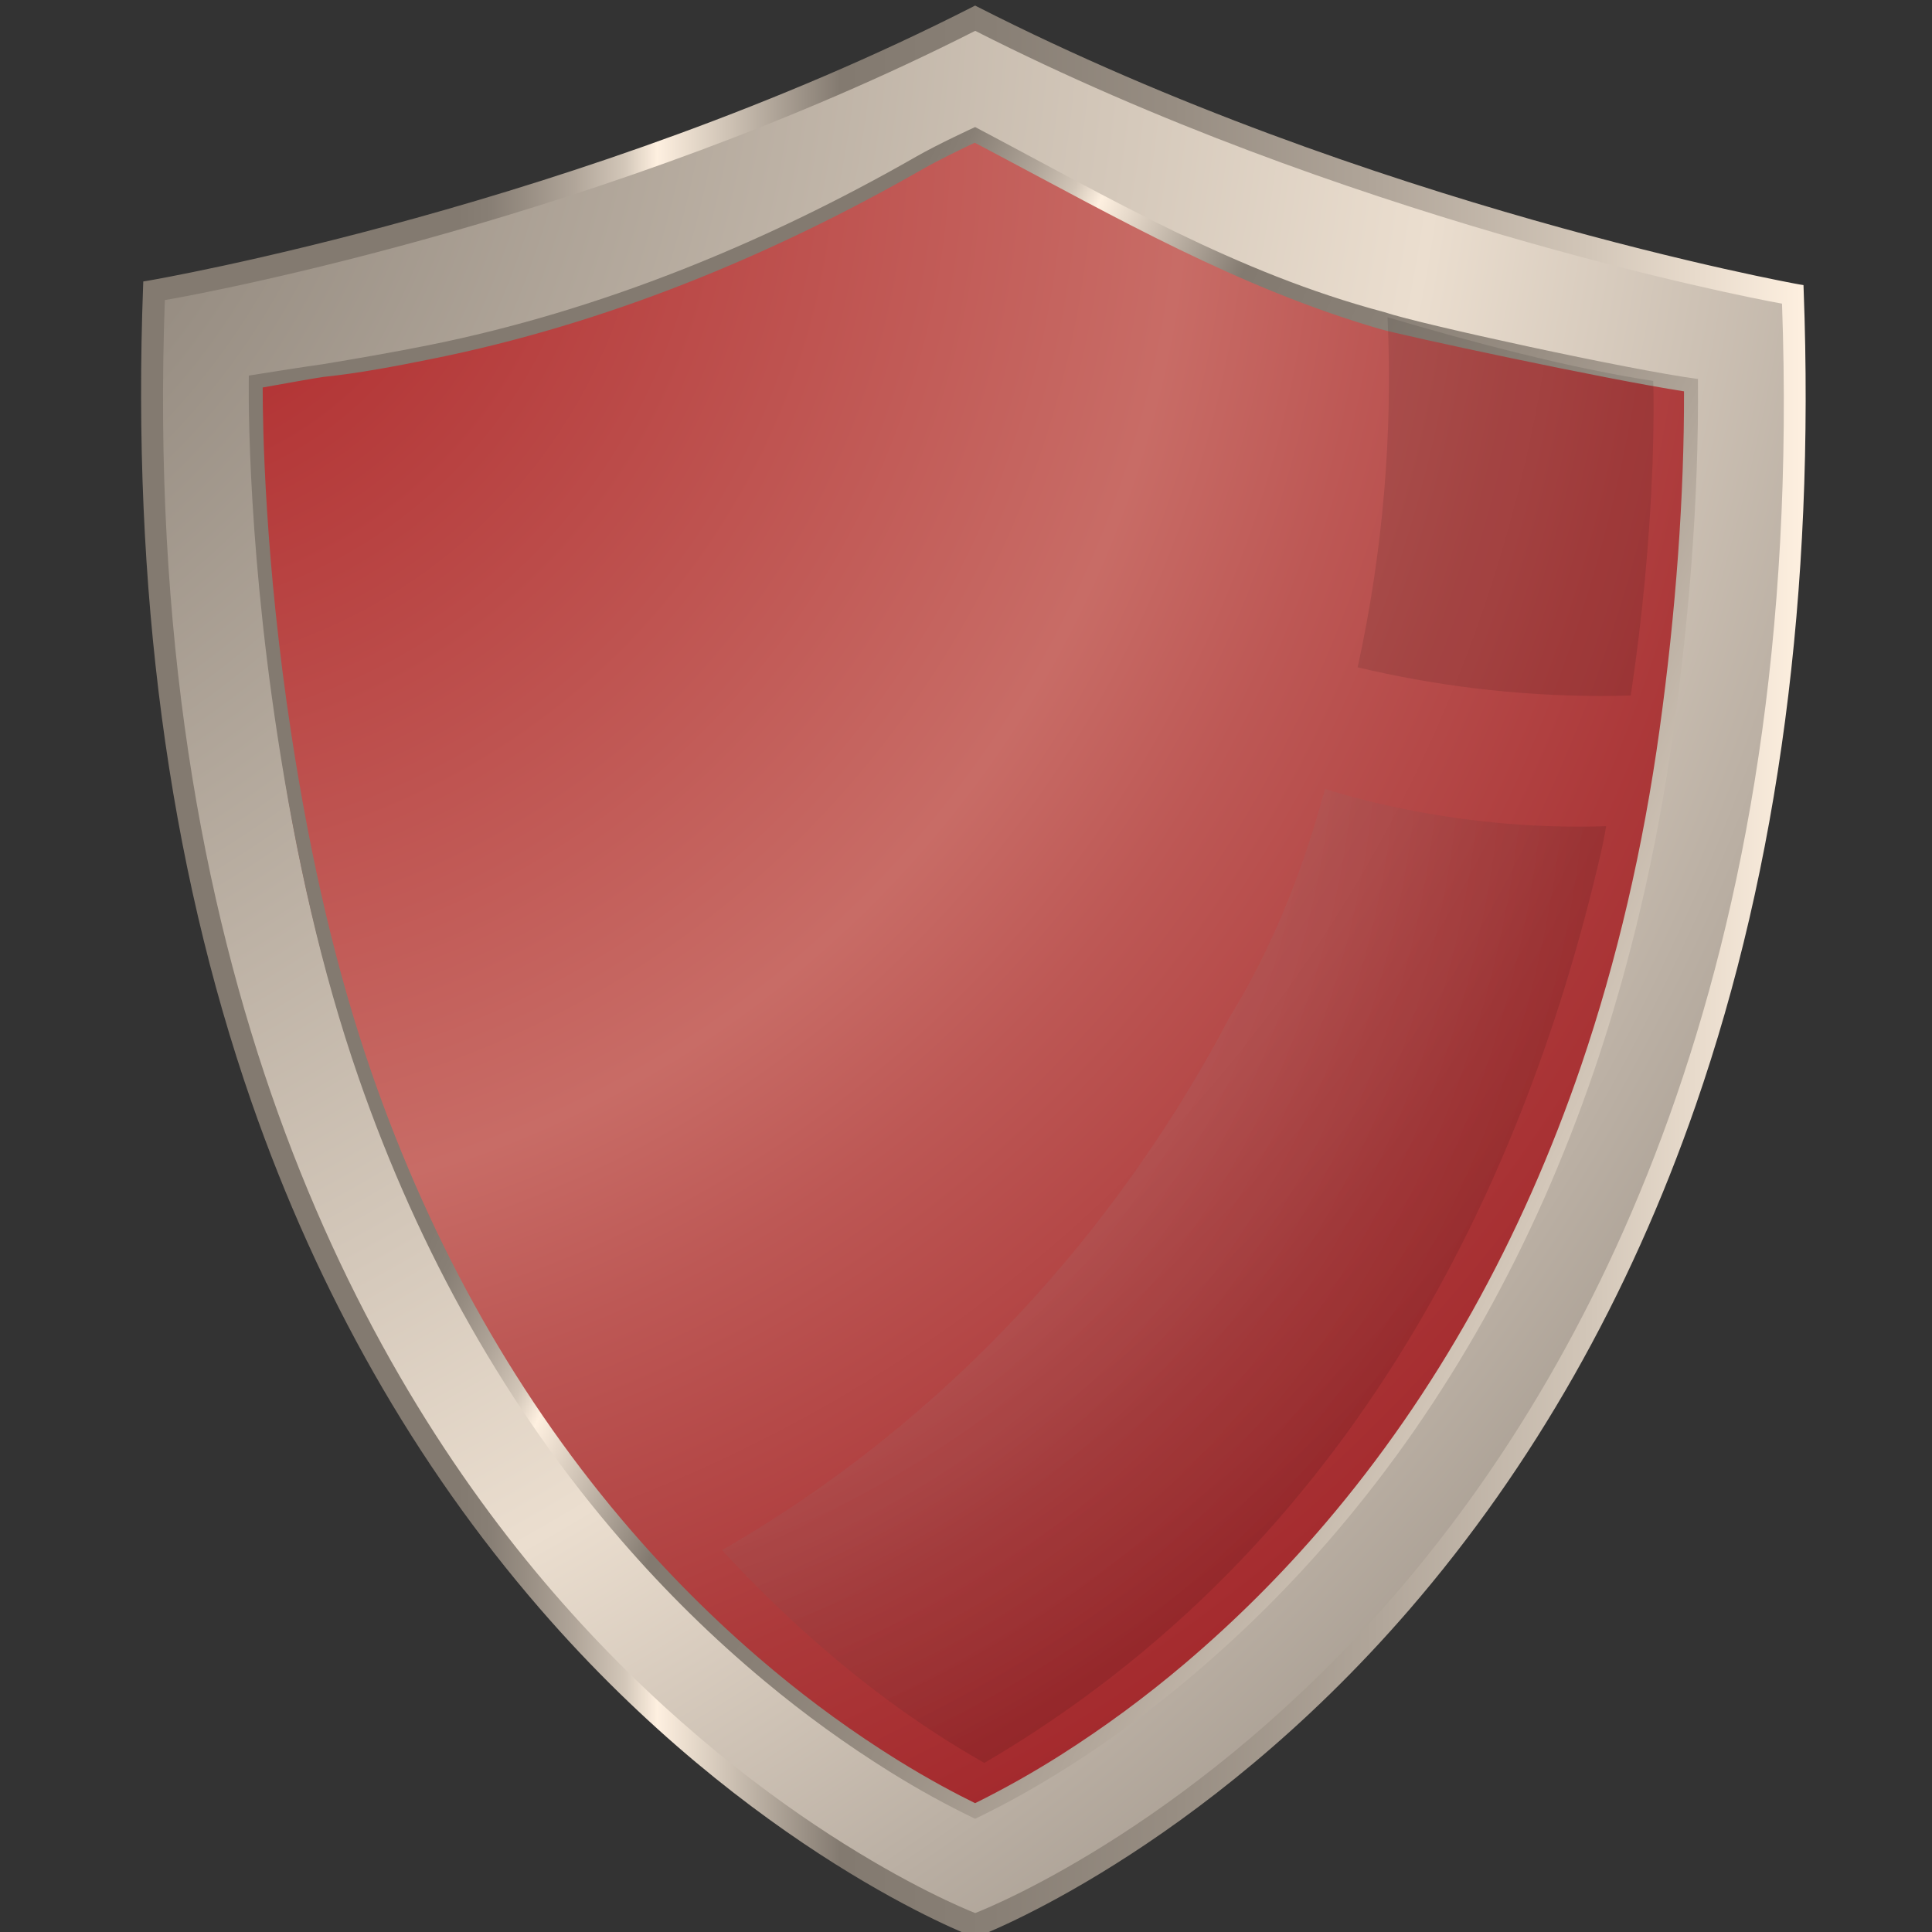<?xml version="1.0" encoding="utf-8"?>
<!-- Generator: Adobe Illustrator 22.1.0, SVG Export Plug-In . SVG Version: 6.00 Build 0)  -->
<svg version="1.1" id="图层_1" xmlns="http://www.w3.org/2000/svg" xmlns:xlink="http://www.w3.org/1999/xlink" x="0px" y="0px"
	 viewBox="0 0 2500 2500" style="enable-background:new 0 0 2500 2500;" xml:space="preserve">
<rect x="0" y="0" width="2500" height="2500" fill="#333333" stroke="none"/>
<style type="text/css">
	.st0{fill:url(#SVGID_1_);}
	.st1{fill:url(#SVGID_2_);}
	.st2{fill:url(#SVGID_3_);}
	.st3{fill:url(#SVGID_4_);}
	.st4{opacity:0.1;fill:url(#SVGID_5_);enable-background:new    ;}
	.st5{opacity:0.1;fill:url(#SVGID_6_);enable-background:new    ;}
	.st6{opacity:0.1;fill:url(#SVGID_7_);enable-background:new    ;}
</style>
<title>4.8</title>
<g>
	<g id="图层_1_1_">
		
			<radialGradient id="SVGID_1_" cx="193.548" cy="2980.563" r="790.85" gradientTransform="matrix(8.19 0 0 -8.5 -1974.36 25259.019)" gradientUnits="userSpaceOnUse">
			<stop  offset="6.000000e-02" style="stop-color:#837A70"/>
			<stop  offset="0.35" style="stop-color:#EBDECF"/>
			<stop  offset="0.44" style="stop-color:#BBB0A4"/>
			<stop  offset="0.55" style="stop-color:#837A70"/>
			<stop  offset="0.62" style="stop-color:#887F75"/>
			<stop  offset="0.71" style="stop-color:#978D82"/>
			<stop  offset="0.8" style="stop-color:#B0A599"/>
			<stop  offset="0.9" style="stop-color:#D2C6B8"/>
			<stop  offset="1" style="stop-color:#FEF0E0"/>
		</radialGradient>
		<path class="st0" d="M2312.4,386.9c0,0-544.1-96.9-1050.6-354.9C755.4,290,206.7,382.4,206.7,382.4
			c-63.6,1685.5,1055.1,2100.4,1055.1,2100.4S2376,2072.4,2312.4,386.9z"/>
		
			<radialGradient id="SVGID_2_" cx="258.908" cy="2990.272" r="339.39" gradientTransform="matrix(8.19 0 0 -8.27 -1974.36 24898.519)" gradientUnits="userSpaceOnUse">
			<stop  offset="0" style="stop-color:#AB2124"/>
			<stop  offset="0.5" style="stop-color:#C86C66"/>
			<stop  offset="0.59" style="stop-color:#BD5855"/>
			<stop  offset="0.76" style="stop-color:#AC393A"/>
			<stop  offset="0.9" style="stop-color:#A2262A"/>
			<stop  offset="1" style="stop-color:#9E1F24"/>
		</radialGradient>
		<path class="st1" d="M2195.8,491.7c-60.5-9.9-147.4-26-247.4-45.9c-120.3-23.8-232.3-53.7-345.4-102.7
			c-117.9-51.1-235.3-122.4-341-173.2c-2.8,1.3-5.7,2.8-8.5,4.1C1149.7,224.8,1028,297,914.1,343.3
			c-110.1,44.8-215.5,78.4-335,103.8c-100.8,21.4-191.5,36-252.1,45.8c-1.5,157.7,13.2,317.2,33.3,459.8
			c21.9,155.6,57,303.9,104.4,440.8c79.1,228.4,193.4,429.9,339.8,598.8c56.7,65.5,118.6,126.3,185.2,181.8
			c51.2,42.7,105.4,81.9,162,117.2c41.3,25.6,76,44.1,101.8,56.7c2.8,1.4,5.6,2.7,8.2,4c28.4-13.5,70.2-35.3,120.2-67
			c56.8-36.1,111.1-76.1,162.4-119.6c66-56,127.4-117.4,183.6-183.3c144.1-169.1,256.6-370.2,334.1-597.7
			c46.4-136,80.7-283.2,102.1-437.4C2183.7,806.1,2197.3,647.3,2195.8,491.7z"/>
		
			<linearGradient id="SVGID_3_" gradientUnits="userSpaceOnUse" x1="182.591" y1="1243.625" x2="2336.589" y2="1243.625" gradientTransform="matrix(1 0 0 -1 0 2500.88)">
			<stop  offset="0.19" style="stop-color:#837A70"/>
			<stop  offset="0.21" style="stop-color:#887F75"/>
			<stop  offset="0.23" style="stop-color:#978D82"/>
			<stop  offset="0.26" style="stop-color:#B0A599"/>
			<stop  offset="0.29" style="stop-color:#D2C6B8"/>
			<stop  offset="0.31" style="stop-color:#FEF0E0"/>
			<stop  offset="0.42" style="stop-color:#837A70"/>
			<stop  offset="0.51" style="stop-color:#887F75"/>
			<stop  offset="0.62" style="stop-color:#978D82"/>
			<stop  offset="0.74" style="stop-color:#B0A599"/>
			<stop  offset="0.87" style="stop-color:#D2C6B8"/>
			<stop  offset="1" style="stop-color:#FEF0E0"/>
		</linearGradient>
		<path class="st2" d="M1261.9,2507.2l-2.4-0.9c-2.8-1.1-288.4-109.4-561.9-425.9c-160.5-185.7-285.7-405.9-372.1-654.2
			C217.7,1116,170.5,760.6,185.2,370l0.2-5.8l5.6-0.9c5.6-0.9,561.2-96.5,1067.7-354.5l3.1-1.6l3.1,1.6
			c506.7,258,1057.7,358.3,1063.2,359.2l5.6,0.9l0.2,5.7c14.7,390.7-32.2,745.8-139.6,1055.5c-86,248-210.6,467.5-370.5,652.6
			c-272.4,315.3-556.8,422.6-559.6,423.6L1261.9,2507.2z M213.3,388.3c-31.3,864.7,255.4,1386,501.8,1671.3
			c254.4,294.7,519.2,405,546.8,415.9c27.5-10.8,291.2-120.1,544.5-413.6c245.3-284.3,530.8-804.4,499.5-1669
			c-58.5-10.3-570.3-112.5-1044-353C788.1,280.3,272.4,378.4,213.3,388.3z"/>
		
			<linearGradient id="SVGID_4_" gradientUnits="userSpaceOnUse" x1="506.109" y1="1643.308" x2="2212.799" y2="855.758" gradientTransform="matrix(1 0 0 -1 0 2500.88)">
			<stop  offset="0.19" style="stop-color:#837A70"/>
			<stop  offset="0.21" style="stop-color:#887F75"/>
			<stop  offset="0.23" style="stop-color:#978D82"/>
			<stop  offset="0.26" style="stop-color:#B0A599"/>
			<stop  offset="0.29" style="stop-color:#D2C6B8"/>
			<stop  offset="0.31" style="stop-color:#FEF0E0"/>
			<stop  offset="0.42" style="stop-color:#837A70"/>
			<stop  offset="0.51" style="stop-color:#887F75"/>
			<stop  offset="0.62" style="stop-color:#978D82"/>
			<stop  offset="0.74" style="stop-color:#B0A599"/>
			<stop  offset="0.87" style="stop-color:#D2C6B8"/>
			<stop  offset="1" style="stop-color:#FEF0E0"/>
		</linearGradient>
		<path class="st3" d="M1261.3,184.7l18.8,9.9c165.3,87.4,321.5,177.3,504.7,230.9c30.6,8.9,292,65.1,394.3,80.9
			c0.4,134.3-10.5,285.2-31.6,437.5c-21.2,153.3-55.4,299.6-101.4,434.7c-77,225.6-188.4,425-331.2,592.6
			c-55.6,65.3-116.4,126-181.8,181.5c-50.8,43.1-104.4,82.6-160.6,118.3c-35.8,22.7-72.7,43.5-110.7,62.3
			c-23.9-11.7-58.9-30.1-100.7-56c-56-34.9-109.5-73.6-160.2-115.9c-65.9-54.9-127.2-115.1-183.4-180
			c-145.1-167.4-258.4-367.2-336.8-593.7c-44.3-127.9-78.2-271.2-103.8-438.2c-34.3-224.2-37-397.7-37-448.1
			c32.4-5.9,73.6-13.1,78.9-13.7c46-4.8,92.1-13.6,139.2-23.1c224.2-45,438.3-132.6,636.4-246
			C1215.4,206.6,1246.7,191.6,1261.3,184.7 M1261.8,164.4c0,0-47.3,21.7-76.3,38.3c-196,112.2-410,199.6-631,244
			c-45.4,9.1-94.3,17.6-138.8,24.9C406.6,472.5,322,486,322,486s-4.5,195,37.1,466.2c23.8,155.5,57.1,304.3,104.6,441.4
			c79.2,228.7,193.7,430.5,340.3,599.7c56.8,65.6,118.8,126.6,185.5,182.1c51.3,42.8,105.5,82,162.2,117.4
			c35.6,22.2,72.3,42.5,110.1,60.7c28.4-13.6,70.3-35.4,120.3-67.1c56.9-36.2,111.2-76.2,162.6-119.8
			c66.1-56.1,127.6-117.5,183.8-183.6c144.3-169.3,256.9-370.7,334.6-598.6c46.4-136.2,80.9-283.6,102.3-438.1
			c19.5-141.1,33.2-300.1,31.7-455.9c-87.2-11.5-361.3-71.3-405.8-86.5C1599,352.8,1437,256.8,1261.8,164.4L1261.8,164.4z"/>
		
			<radialGradient id="SVGID_5_" cx="316.558" cy="2865.373" r="177.29" gradientTransform="matrix(8.19 0 0 -8.5 -1974.36 25259.019)" gradientUnits="userSpaceOnUse">
			<stop  offset="0.52" style="stop-color:#FFFFFF"/>
			<stop  offset="1" style="stop-color:#040000"/>
		</radialGradient>
		<path class="st4" d="M1590.3,1317.7c-16.4,31.1-33.8,61.9-52.2,92.3c-157,258.9-367.4,460-603.8,595.9c31.3,34,63.4,66,96.3,96.3
			c77.9,71.6,159.7,131.8,243.1,179c115.3-67.4,221.2-149.7,315-244.8c86.7-87.9,164.8-188.6,232.2-299.3
			c111.8-183.7,196.2-397.2,250.9-634.6c2.5-10.8,4.7-22,6.6-33.4c-12.1,0.4-24.2,0.6-36.3,0.6c-102.6,0-191-14.9-247-27.4
			c-36.1-8-63.5-16-80.2-21.4c-1.1,3.6-2.2,7.2-3.4,10.8C1681.9,1139.2,1641.4,1234.7,1590.3,1317.7z"/>
		
			<radialGradient id="SVGID_6_" cx="227.55" cy="2527.41" r="150.05" gradientTransform="matrix(1 0 0 -1 0 2500.88)" gradientUnits="userSpaceOnUse">
			<stop  offset="0.52" style="stop-color:#FFFFFF"/>
			<stop  offset="1" style="stop-color:#040000"/>
		</radialGradient>
		<path class="st5" d="M2139.3,492.9c-106.5-16.1-236.6-50.6-343.8-82.4c6.9,152-6.1,304.3-38.7,453c50.1,11.9,100.8,21,151.9,27.2
			c53.7,6.5,107.7,9.8,161.8,9.9c13.2,0,26.5-0.2,39.7-0.6c14.9-99.2,24.3-199.1,28.2-299.3C2140.1,549.7,2139.8,512.3,2139.3,492.9
			z"/>
		
			<radialGradient id="SVGID_7_" cx="314.088" cy="2885.662" r="178.21" gradientTransform="matrix(8.19 0 0 -8.27 -1974.36 24898.519)" gradientUnits="userSpaceOnUse">
			<stop  offset="0.52" style="stop-color:#FFFFFF"/>
			<stop  offset="1" style="stop-color:#040000"/>
		</radialGradient>
		<path class="st6" d="M1696.7,1159.6c1.2-3.5,2.2-7,3.4-10.5l-0.3-0.1C1698.8,1152.6,1697.7,1156.1,1696.7,1159.6z"/>
	</g>
</g>
</svg>
